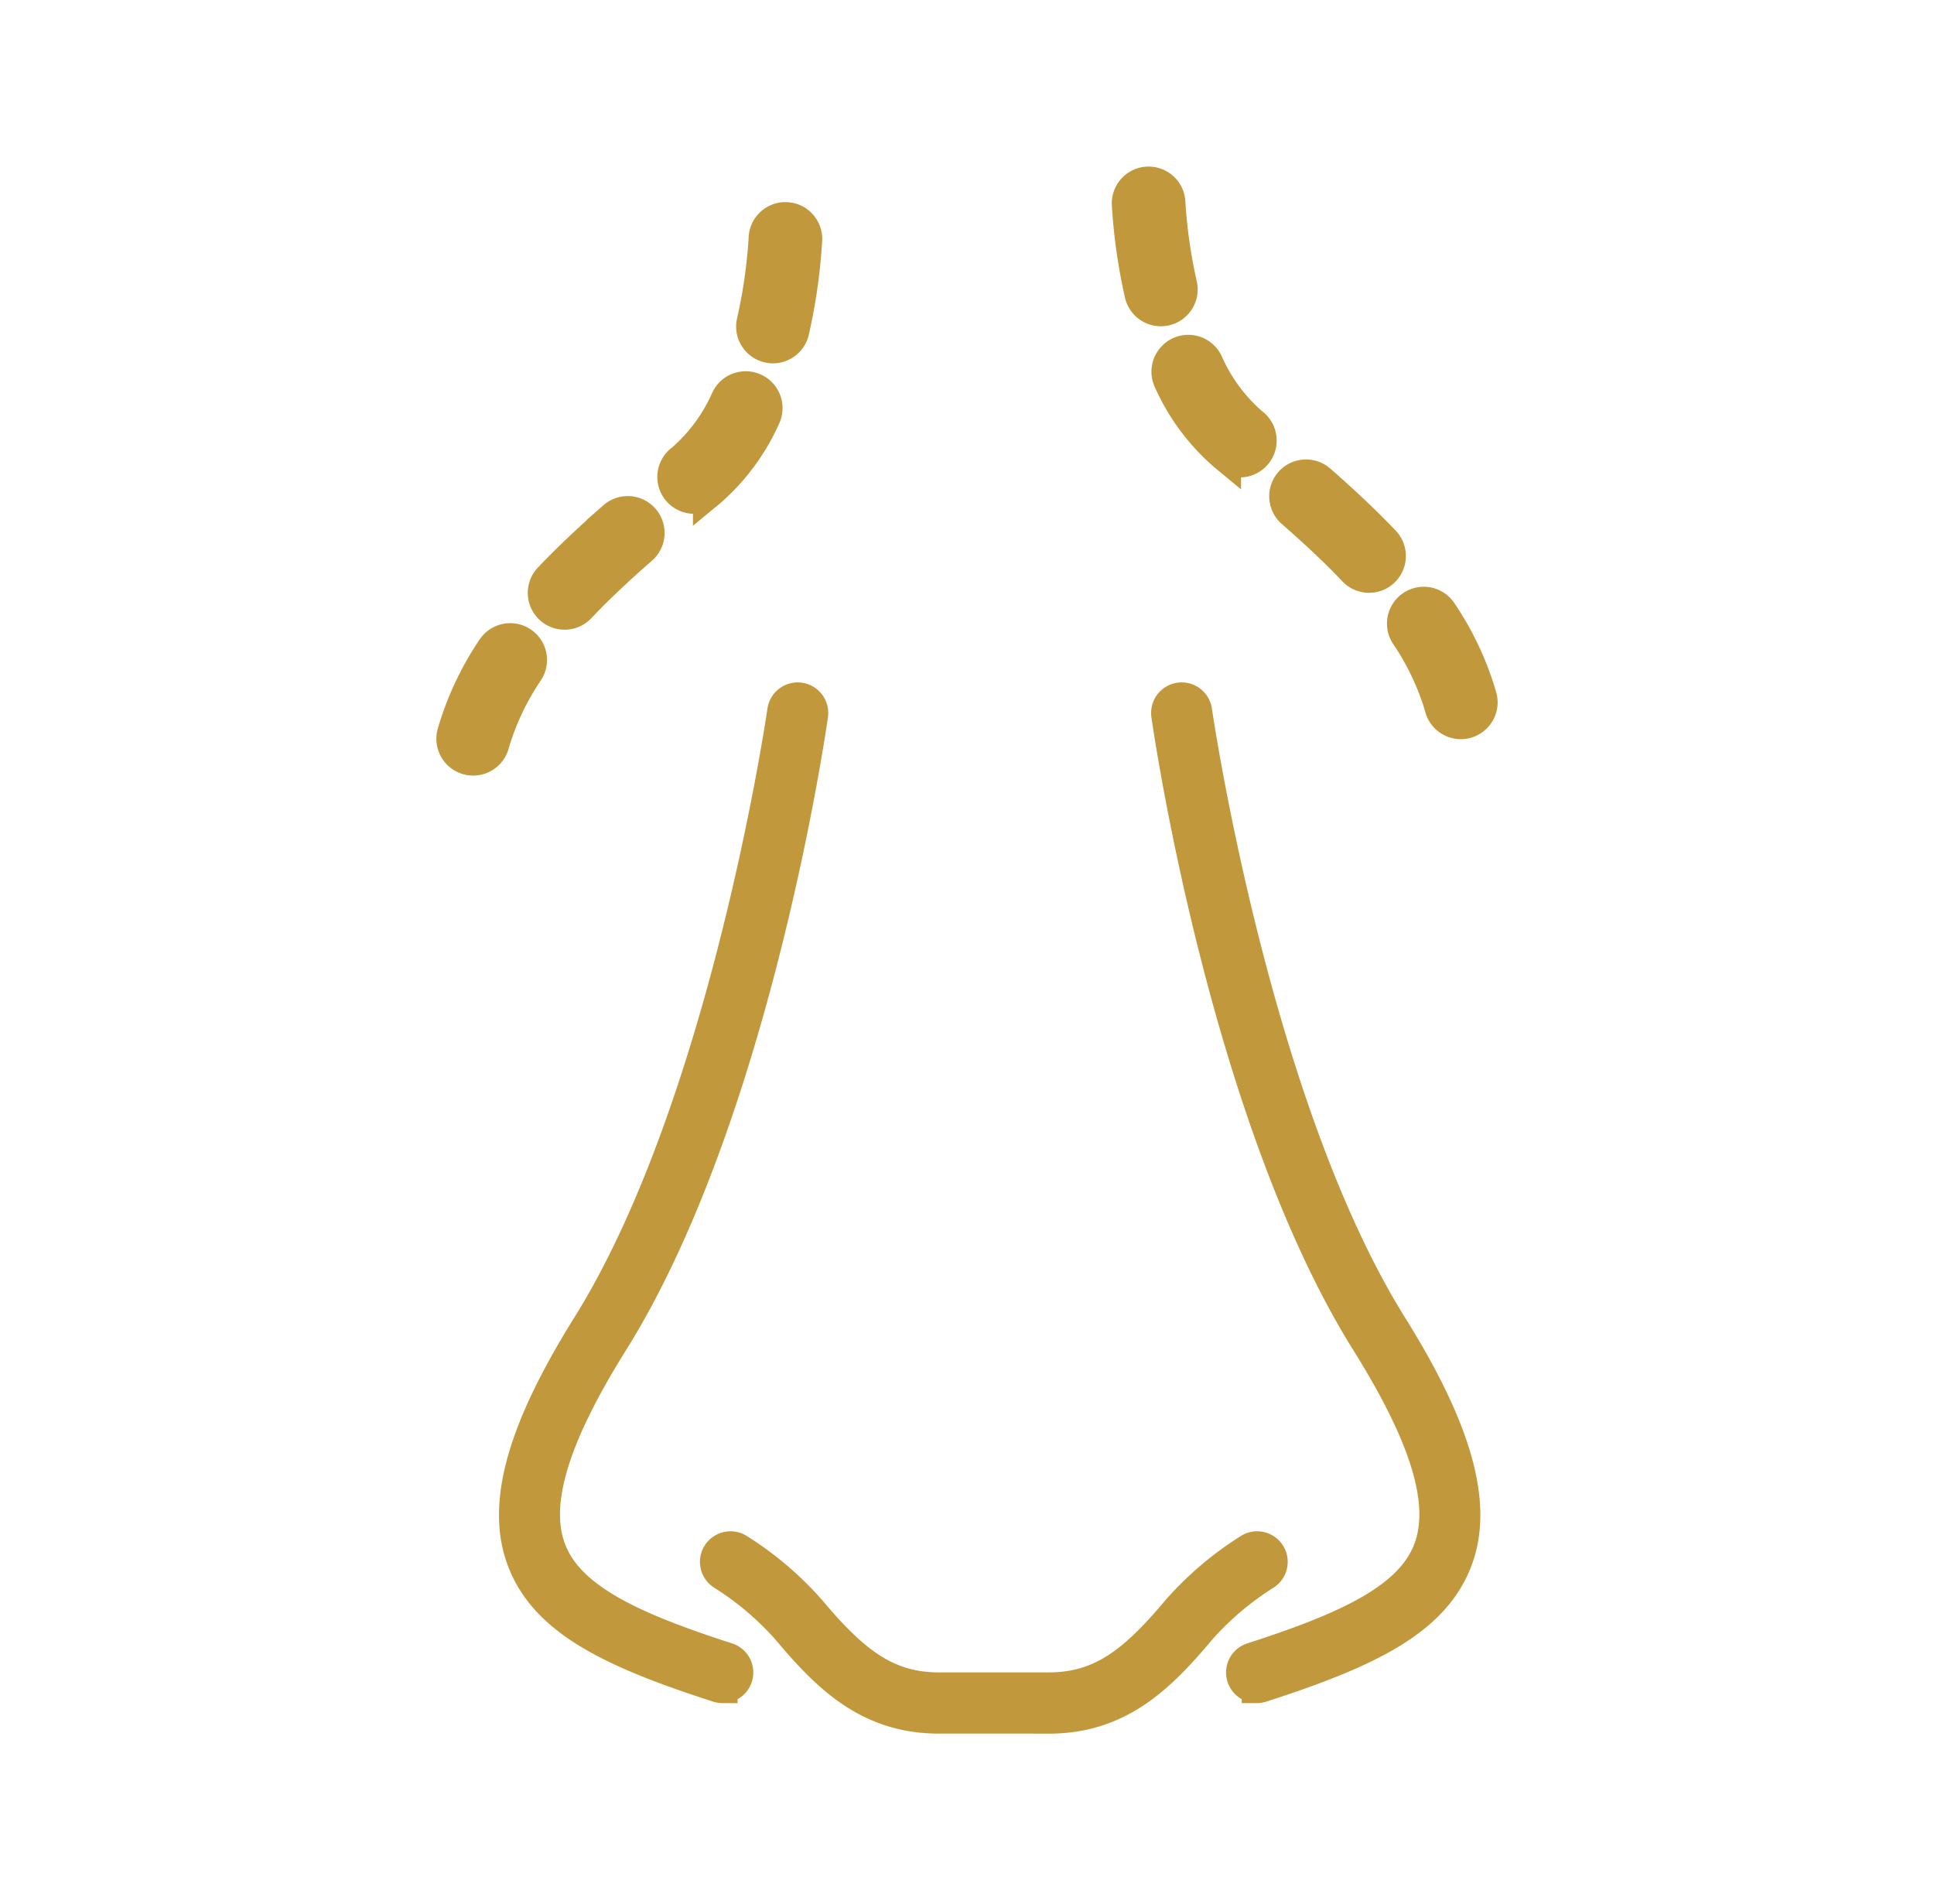 <?xml version="1.0" encoding="utf-8"?>
<svg xmlns="http://www.w3.org/2000/svg" width="64" height="63" viewBox="0 0 64 63">
  <defs>
    <style>
      .cls-1 {
        fill: #c1983b;
        stroke: #c1983b;
        stroke-width: 1px;
        fill-rule: evenodd;
      }
    </style>
  </defs>
  <path class="cls-1" d="M17.281,21.24a0.717,0.717,0,0,0-.994.2,10,10,0,0,0-1.313,2.788,0.718,0.718,0,1,0,1.382.387,8.564,8.564,0,0,1,1.129-2.384A0.718,0.718,0,0,0,17.281,21.24Zm6.15-4.905,0.087-.072a7.089,7.089,0,0,0,1.809-2.451,0.718,0.718,0,0,0-1.3-.616,5.686,5.686,0,0,1-1.43,1.963l-0.087.072A0.718,0.718,0,1,0,23.431,16.334Zm-3.129.759c-0.836.731-1.533,1.392-2.132,2.022a0.718,0.718,0,1,0,1.04.99c0.568-.6,1.234-1.229,2.037-1.931A0.718,0.718,0,1,0,20.3,17.093ZM25.273,7.9a17.152,17.152,0,0,1-.389,2.72,0.718,0.718,0,1,0,1.4.315,18.424,18.424,0,0,0,.423-2.976A0.718,0.718,0,1,0,25.273,7.9Zm9.436,48.963H31.065c-2.362,0-3.728-1.393-5.032-2.945a9.864,9.864,0,0,0-2.123-1.8,0.511,0.511,0,0,1,.529-0.875,10.824,10.824,0,0,1,2.377,2.015c1.406,1.673,2.5,2.58,4.25,2.58h3.645c1.75,0,2.844-.907,4.249-2.58a10.832,10.832,0,0,1,2.377-2.015,0.511,0.511,0,0,1,.529.875,9.929,9.929,0,0,0-2.123,1.8C38.437,55.473,37.072,56.865,34.709,56.865Zm6.884-1.011a0.511,0.511,0,0,1-.157-1c3.166-1.021,5.249-1.982,5.846-3.616,0.552-1.51-.108-3.681-2.077-6.831-4.671-7.476-6.53-20.2-6.607-20.741a0.511,0.511,0,1,1,1.012-.145c0.019,0.13,1.907,13.053,6.462,20.344,2.149,3.439,2.839,5.894,2.17,7.724C47.5,53.625,45.3,54.685,41.75,55.829A0.512,0.512,0,0,1,41.593,55.854Zm-17.685,0a0.511,0.511,0,0,0,.157-1c-3.166-1.021-5.249-1.982-5.846-3.616-0.552-1.51.108-3.681,2.077-6.831,4.671-7.476,6.531-20.2,6.607-20.741a0.511,0.511,0,1,0-1.012-.145c-0.018.13-1.907,13.053-6.463,20.344-2.149,3.439-2.838,5.894-2.17,7.724C18,53.625,20.2,54.685,23.752,55.829A0.512,0.512,0,0,0,23.908,55.854ZM46.719,20.035a0.718,0.718,0,0,1,.994.2,9.994,9.994,0,0,1,1.313,2.788,0.718,0.718,0,1,1-1.382.387,8.578,8.578,0,0,0-1.129-2.384A0.718,0.718,0,0,1,46.719,20.035Zm-6.15-4.905-0.087-.072a7.094,7.094,0,0,1-1.809-2.451,0.718,0.718,0,1,1,1.3-.616,5.688,5.688,0,0,0,1.43,1.963l0.087,0.072A0.718,0.718,0,1,1,40.569,15.129ZM43.7,15.888c0.836,0.731,1.533,1.393,2.132,2.022a0.718,0.718,0,0,1-1.04.99c-0.568-.6-1.234-1.229-2.037-1.931A0.718,0.718,0,1,1,43.7,15.888ZM38.727,6.7a17.155,17.155,0,0,0,.389,2.72,0.718,0.718,0,0,1-.543.858,0.7,0.7,0,0,1-.158.018,0.718,0.718,0,0,1-.7-0.561,18.4,18.4,0,0,1-.423-2.975A0.718,0.718,0,1,1,38.727,6.7Z"/>
</svg>

